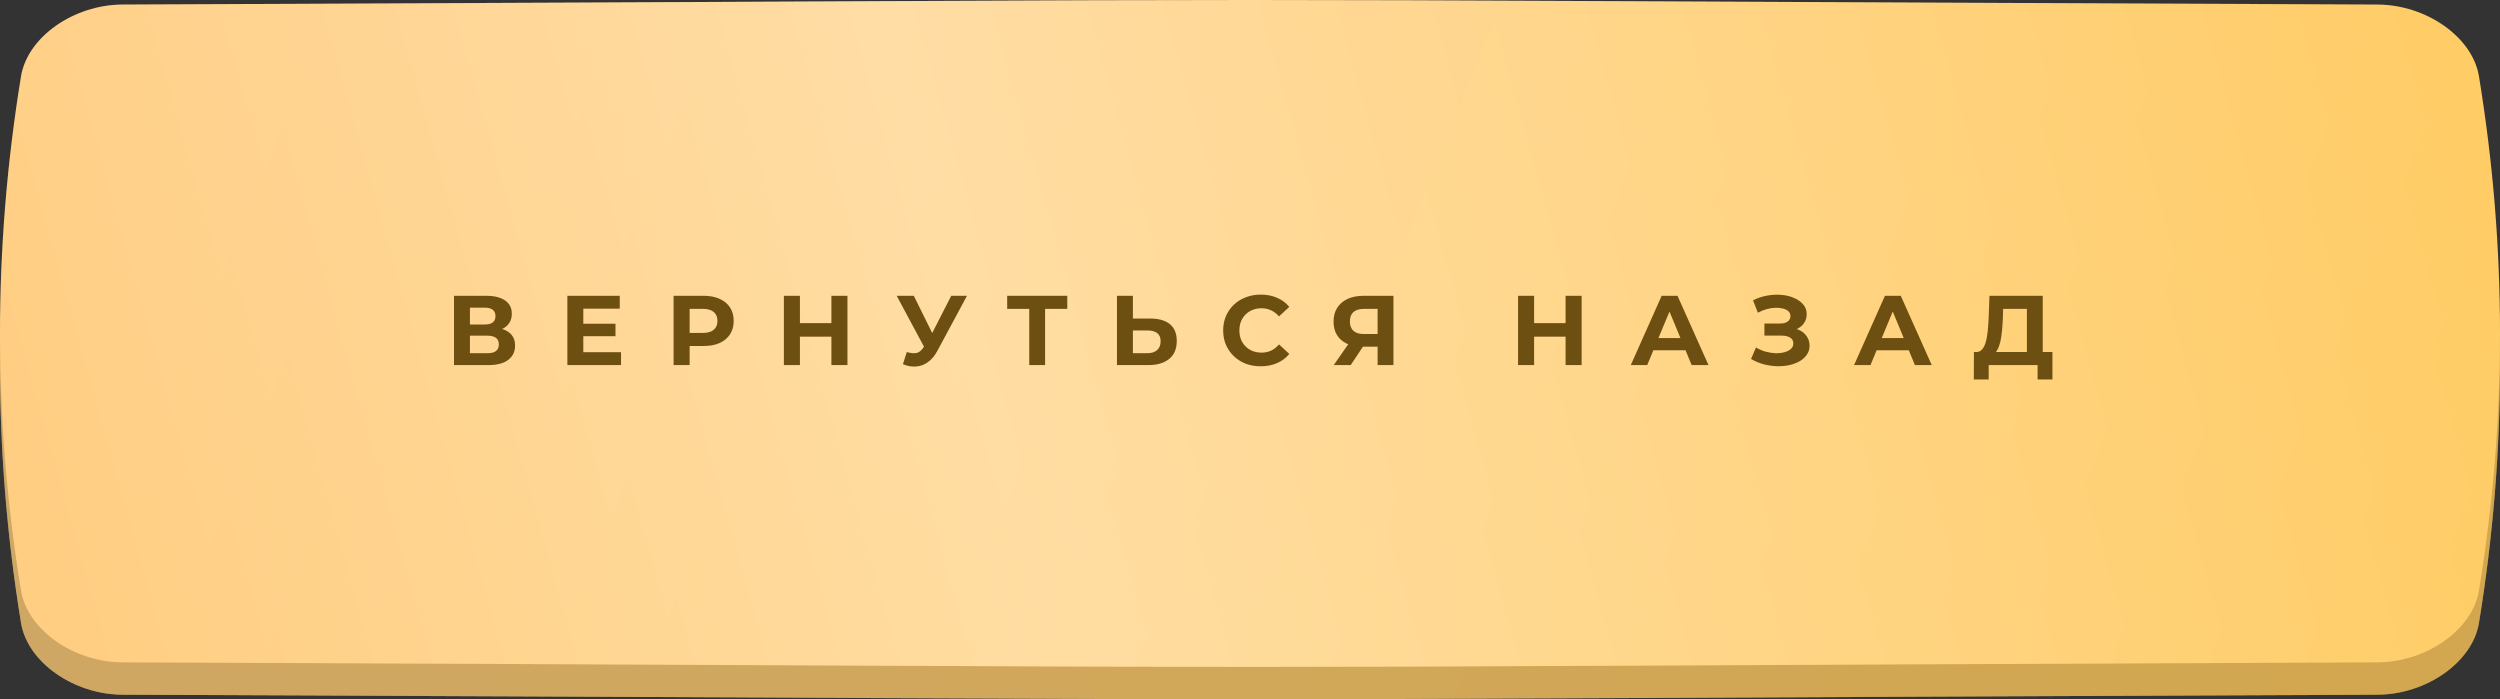 <?xml version="1.0" encoding="UTF-8"?> <svg xmlns="http://www.w3.org/2000/svg" width="404" height="113" viewBox="0 0 404 113" fill="none"><rect x="0" y="0" width="404" height="113" fill="#333333" stroke="none"/> <path d="M384.225 5.968C147.125 4.986 256.874 4.986 19.774 5.968C11.932 6.001 4.445 11.197 3.397 17.569C-1.132 45.267 -1.132 72.964 3.397 100.663C4.445 107.035 11.932 112.23 19.774 112.263C256.874 113.245 147.125 113.245 384.225 112.263C392.068 112.23 399.555 107.035 400.601 100.663C405.133 72.964 405.133 45.267 400.601 17.569C399.555 11.197 392.068 6.001 384.225 5.968Z" fill="url(#paint0_linear_1319_20)"></path> <path d="M384.225 5.968C147.125 4.986 256.874 4.986 19.774 5.968C11.932 6.001 4.445 11.197 3.397 17.569C-1.132 45.267 -1.132 72.964 3.397 100.663C4.445 107.035 11.932 112.23 19.774 112.263C256.874 113.245 147.125 113.245 384.225 112.263C392.068 112.23 399.555 107.035 400.601 100.663C405.133 72.964 405.133 45.267 400.601 17.569C399.555 11.197 392.068 6.001 384.225 5.968Z" fill="#835D13" fill-opacity="0.36"></path> <path d="M384.225 0.736C147.125 -0.246 256.874 -0.245 19.774 0.736C11.932 0.77 4.445 5.965 3.397 12.338C-1.132 40.035 -1.132 67.733 3.397 95.431C4.445 101.804 11.932 106.999 19.774 107.032C256.874 108.014 147.125 108.014 384.225 107.032C392.068 106.999 399.555 101.804 400.601 95.431C405.133 67.733 405.133 40.035 400.601 12.338C399.555 5.965 392.068 0.77 384.225 0.736Z" fill="url(#paint1_linear_1319_20)"></path> <path d="M384.225 0.736C147.125 -0.246 256.874 -0.245 19.774 0.736C11.932 0.77 4.445 5.965 3.397 12.338C-1.132 40.035 -1.132 67.733 3.397 95.431C4.445 101.804 11.932 106.999 19.774 107.032C256.874 108.014 147.125 108.014 384.225 107.032C392.068 106.999 399.555 101.804 400.601 95.431C405.133 67.733 405.133 40.035 400.601 12.338C399.555 5.965 392.068 0.77 384.225 0.736Z" fill="url(#paint2_linear_1319_20)" fill-opacity="0.39"></path> <path d="M73.365 59V47.8H78.581C79.883 47.8 80.896 48.051 81.621 48.552C82.347 49.053 82.709 49.768 82.709 50.696C82.709 51.613 82.368 52.328 81.685 52.84C81.003 53.341 80.096 53.592 78.965 53.592L79.269 52.92C80.528 52.92 81.504 53.171 82.197 53.672C82.891 54.173 83.237 54.899 83.237 55.848C83.237 56.829 82.864 57.603 82.117 58.168C81.381 58.723 80.304 59 78.885 59H73.365ZM75.941 57.08H78.789C79.387 57.08 79.84 56.963 80.149 56.728C80.459 56.493 80.613 56.131 80.613 55.64C80.613 55.171 80.459 54.824 80.149 54.6C79.84 54.365 79.387 54.248 78.789 54.248H75.941V57.08ZM75.941 52.44H78.357C78.923 52.44 79.349 52.328 79.637 52.104C79.925 51.869 80.069 51.528 80.069 51.08C80.069 50.632 79.925 50.296 79.637 50.072C79.349 49.837 78.923 49.72 78.357 49.72H75.941V52.44ZM94.071 52.312H99.463V54.328H94.071V52.312ZM94.263 56.92H100.359V59H91.687V47.8H100.151V49.88H94.263V56.92ZM108.853 59V47.8H113.701C114.704 47.8 115.568 47.965 116.293 48.296C117.018 48.616 117.578 49.08 117.973 49.688C118.368 50.296 118.565 51.021 118.565 51.864C118.565 52.696 118.368 53.416 117.973 54.024C117.578 54.632 117.018 55.101 116.293 55.432C115.568 55.752 114.704 55.912 113.701 55.912H110.293L111.445 54.744V59H108.853ZM111.445 55.032L110.293 53.8H113.557C114.357 53.8 114.954 53.629 115.349 53.288C115.744 52.947 115.941 52.472 115.941 51.864C115.941 51.245 115.744 50.765 115.349 50.424C114.954 50.083 114.357 49.912 113.557 49.912H110.293L111.445 48.68V55.032ZM134.355 47.8H136.947V59H134.355V47.8ZM129.267 59H126.675V47.8H129.267V59ZM134.547 54.408H129.075V52.216H134.547V54.408ZM146.537 56.888C147.156 57.069 147.673 57.123 148.089 57.048C148.516 56.963 148.894 56.664 149.225 56.152L149.769 55.336L150.009 55.064L153.721 47.8H156.265L151.497 56.664C151.07 57.464 150.564 58.077 149.977 58.504C149.401 58.931 148.766 59.171 148.073 59.224C147.38 59.288 146.66 59.165 145.913 58.856L146.537 56.888ZM149.961 57.224L144.905 47.8H147.673L151.385 55.32L149.961 57.224ZM166.328 59V49.32L166.92 49.912H162.76V47.8H172.472V49.912H168.312L168.888 49.32V59H166.328ZM185.924 51.48C187.278 51.48 188.324 51.784 189.06 52.392C189.796 52.989 190.164 53.891 190.164 55.096C190.164 56.376 189.753 57.347 188.932 58.008C188.121 58.669 186.996 59 185.556 59H180.5V47.8H183.076V51.48H185.924ZM185.412 57.08C186.073 57.08 186.596 56.915 186.98 56.584C187.364 56.253 187.556 55.773 187.556 55.144C187.556 54.525 187.364 54.083 186.98 53.816C186.606 53.539 186.084 53.4 185.412 53.4H183.076V57.08H185.412ZM203.727 59.192C202.863 59.192 202.058 59.053 201.311 58.776C200.575 58.488 199.935 58.083 199.391 57.56C198.847 57.037 198.42 56.424 198.111 55.72C197.812 55.016 197.663 54.243 197.663 53.4C197.663 52.557 197.812 51.784 198.111 51.08C198.42 50.376 198.847 49.763 199.391 49.24C199.946 48.717 200.591 48.317 201.327 48.04C202.063 47.752 202.868 47.608 203.743 47.608C204.714 47.608 205.588 47.779 206.367 48.12C207.156 48.451 207.818 48.941 208.351 49.592L206.687 51.128C206.303 50.691 205.876 50.365 205.407 50.152C204.938 49.928 204.426 49.816 203.871 49.816C203.348 49.816 202.868 49.901 202.431 50.072C201.994 50.243 201.615 50.488 201.295 50.808C200.975 51.128 200.724 51.507 200.543 51.944C200.372 52.381 200.287 52.867 200.287 53.4C200.287 53.933 200.372 54.419 200.543 54.856C200.724 55.293 200.975 55.672 201.295 55.992C201.615 56.312 201.994 56.557 202.431 56.728C202.868 56.899 203.348 56.984 203.871 56.984C204.426 56.984 204.938 56.877 205.407 56.664C205.876 56.44 206.303 56.104 206.687 55.656L208.351 57.192C207.818 57.843 207.156 58.339 206.367 58.68C205.588 59.021 204.708 59.192 203.727 59.192ZM222.621 59V55.464L223.261 56.024H220.189C219.219 56.024 218.381 55.864 217.677 55.544C216.973 55.224 216.435 54.76 216.061 54.152C215.688 53.544 215.501 52.819 215.501 51.976C215.501 51.101 215.699 50.355 216.093 49.736C216.499 49.107 217.064 48.627 217.789 48.296C218.515 47.965 219.368 47.8 220.349 47.8H225.181V59H222.621ZM215.533 59L218.317 54.984H220.941L218.269 59H215.533ZM222.621 54.632V49.24L223.261 49.912H220.413C219.677 49.912 219.112 50.083 218.717 50.424C218.333 50.765 218.141 51.272 218.141 51.944C218.141 52.595 218.328 53.096 218.701 53.448C219.075 53.8 219.624 53.976 220.349 53.976H223.261L222.621 54.632ZM252.999 47.8H255.591V59H252.999V47.8ZM247.911 59H245.319V47.8H247.911V59ZM253.191 54.408H247.719V52.216H253.191V54.408ZM263.533 59L268.525 47.8H271.085L276.093 59H273.373L269.277 49.112H270.301L266.189 59H263.533ZM266.029 56.6L266.717 54.632H272.477L273.181 56.6H266.029ZM282.97 58.008L283.77 56.152C284.25 56.44 284.762 56.664 285.306 56.824C285.861 56.973 286.399 57.059 286.922 57.08C287.455 57.091 287.935 57.037 288.362 56.92C288.799 56.803 289.146 56.627 289.402 56.392C289.669 56.157 289.802 55.859 289.802 55.496C289.802 55.069 289.626 54.755 289.274 54.552C288.922 54.339 288.453 54.232 287.866 54.232H285.13V52.28H287.674C288.197 52.28 288.602 52.173 288.89 51.96C289.189 51.747 289.338 51.453 289.338 51.08C289.338 50.76 289.231 50.504 289.018 50.312C288.805 50.109 288.511 49.96 288.138 49.864C287.775 49.768 287.365 49.725 286.906 49.736C286.447 49.747 285.973 49.821 285.482 49.96C284.991 50.099 284.522 50.291 284.074 50.536L283.29 48.536C284.015 48.163 284.778 47.907 285.578 47.768C286.389 47.619 287.167 47.581 287.914 47.656C288.671 47.72 289.354 47.891 289.962 48.168C290.57 48.435 291.055 48.787 291.418 49.224C291.781 49.661 291.962 50.179 291.962 50.776C291.962 51.309 291.823 51.784 291.546 52.2C291.269 52.616 290.879 52.936 290.378 53.16C289.887 53.384 289.322 53.496 288.682 53.496L288.746 52.92C289.493 52.92 290.138 53.048 290.682 53.304C291.237 53.549 291.663 53.896 291.962 54.344C292.271 54.781 292.426 55.288 292.426 55.864C292.426 56.397 292.282 56.877 291.994 57.304C291.717 57.72 291.333 58.072 290.842 58.36C290.351 58.648 289.791 58.861 289.162 59C288.533 59.139 287.861 59.197 287.146 59.176C286.442 59.155 285.733 59.053 285.018 58.872C284.303 58.68 283.621 58.392 282.97 58.008ZM299.614 59L304.606 47.8H307.166L312.174 59H309.454L305.358 49.112H306.382L302.27 59H299.614ZM302.11 56.6L302.798 54.632H308.558L309.262 56.6H302.11ZM327.546 57.848V49.912H323.706L323.658 51.544C323.626 52.237 323.578 52.893 323.514 53.512C323.46 54.131 323.375 54.696 323.258 55.208C323.14 55.709 322.986 56.136 322.794 56.488C322.612 56.84 322.383 57.091 322.106 57.24L319.338 56.888C319.722 56.899 320.036 56.765 320.282 56.488C320.538 56.211 320.74 55.821 320.89 55.32C321.039 54.808 321.146 54.211 321.21 53.528C321.284 52.845 321.338 52.104 321.37 51.304L321.498 47.8H330.106V57.848H327.546ZM318.97 61.32L318.986 56.888H331.674V61.32H329.274V59H321.37V61.32H318.97Z" fill="#6D4F11"></path> <defs> <linearGradient id="paint0_linear_1319_20" x1="64.498" y1="-39.776" x2="402.131" y2="97.435" gradientUnits="userSpaceOnUse"> <stop stop-color="#FBD293"></stop> <stop offset="1" stop-color="#FFD172"></stop> </linearGradient> <linearGradient id="paint1_linear_1319_20" x1="64.498" y1="-45.008" x2="402.131" y2="92.203" gradientUnits="userSpaceOnUse"> <stop stop-color="#FFC771"></stop> <stop offset="1" stop-color="#FFC858"></stop> </linearGradient> <linearGradient id="paint2_linear_1319_20" x1="-68.5" y1="89.5" x2="435.588" y2="-51.616" gradientUnits="userSpaceOnUse"> <stop stop-color="white" stop-opacity="0"></stop> <stop offset="0.432" stop-color="white"></stop> <stop offset="1" stop-color="white" stop-opacity="0"></stop> </linearGradient> </defs> </svg> 